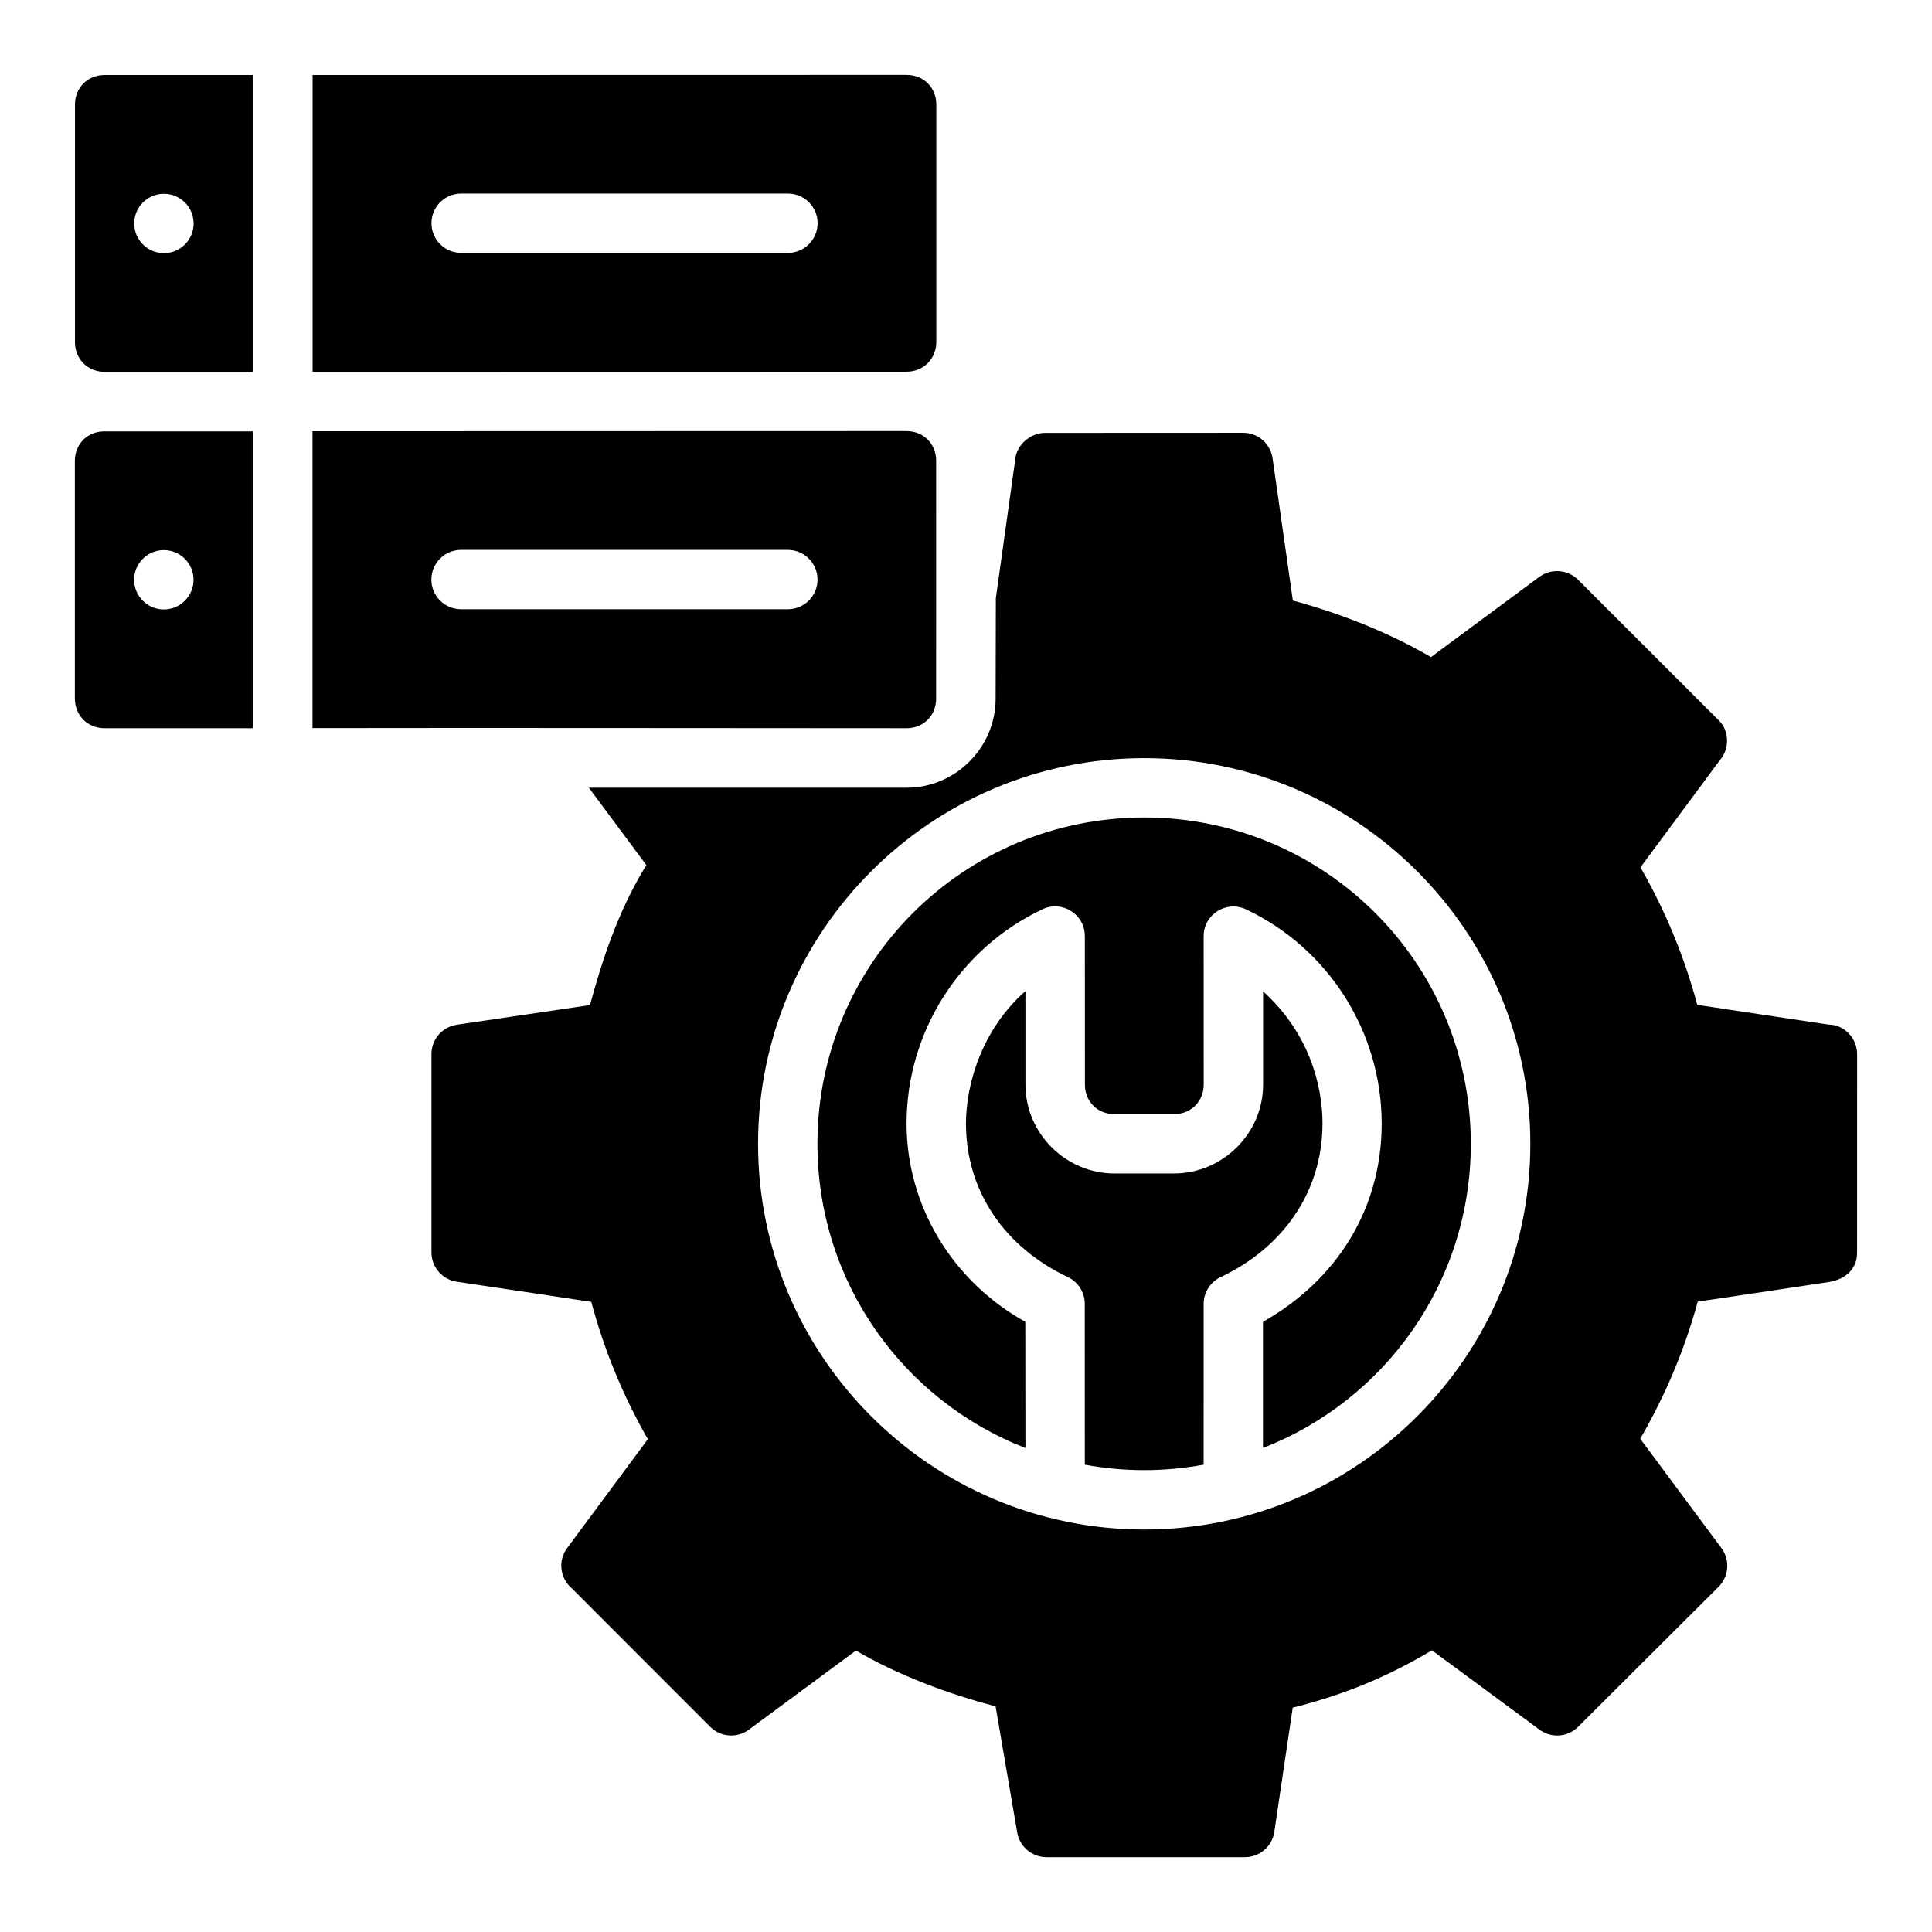 <?xml version="1.0" encoding="UTF-8"?>
<!-- Uploaded to: SVG Repo, www.svgrepo.com, Generator: SVG Repo Mixer Tools -->
<svg fill="#000000" width="800px" height="800px" version="1.1" viewBox="144 144 512 512" xmlns="http://www.w3.org/2000/svg">
 <path d="m384.23 163.84-157.39 0.031v78.668l157.39-0.031c4.496 0 7.902-3.41 7.902-7.902v-62.941c0-4.492-3.406-7.824-7.902-7.824zm-212.52 0.031c-4.496 0-7.84 3.348-7.84 7.84l-0.004 62.941c0 4.492 3.344 7.887 7.84 7.887h39.359v-78.672zm94.473 31.422h86.574c4.352-0.023 7.902 3.477 7.918 7.824 0.016 4.371-3.539 7.93-7.918 7.902h-86.574c-4.348-0.016-7.859-3.559-7.84-7.902 0.016-4.316 3.516-7.809 7.84-7.824zm-78.746 0.059c4.348 0 7.871 3.527 7.871 7.871s-3.523 7.856-7.871 7.856-7.871-3.516-7.871-7.856c0-4.344 3.523-7.871 7.871-7.871zm39.375 62.93v78.672c52.758-0.09 108.24 0.031 157.43 0.031 4.496 0 7.84-3.344 7.84-7.84l0.008-63.066c-0.016-4.543-3.414-7.856-7.894-7.84zm-55.133 0.031c-4.496 0-7.84 3.332-7.84 7.824v62.945c0 4.492 3.344 7.902 7.84 7.902h39.355v-78.672zm422.11 151.98c-3.414-12.773-8.469-24.969-15.051-36.438l21.031-28.383c2.461-2.703 2.769-7.742-0.402-10.688l-37.176-37.16c-2.797-2.734-7.141-3.043-10.266-0.738l-28.703 21.246c-11.445-6.644-23.801-11.492-36.605-14.992l-5.383-37.73c-0.566-3.863-3.887-6.723-7.793-6.719l-52.562 0.023c-3.734 0-7.324 3.129-7.777 6.633l-5.195 37.176-0.059 26.645c0 12.945-10.637 23.586-23.586 23.586l-84.207 0.004c5.074 6.84 10.156 13.676 15.234 20.512-7.633 12.328-11.832 25.68-14.945 37.086-11.777 1.73-23.555 3.469-35.332 5.211-3.844 0.594-6.68 3.91-6.672 7.797v52.52c-0.008 3.887 2.828 7.188 6.672 7.781 11.898 1.75 23.793 3.555 35.684 5.352 3.41 12.758 8.418 24.918 14.988 36.375-7.129 9.617-14.258 19.238-21.387 28.859-2.656 3.598-1.695 8.23 1.305 10.73l36.59 36.625c2.766 2.773 7.148 3.094 10.285 0.754l28.352-20.941c11.32 6.609 24.645 11.562 37.008 14.773l5.703 33.258c0.566 3.863 3.887 6.723 7.793 6.719h52.582c3.91 0.004 7.231-2.852 7.793-6.719l4.875-32.902c14.402-3.629 25.5-8.438 36.898-15.191l28.473 21.004c1.355 1.016 3.008 1.566 4.703 1.566 2.094 0 4.106-0.84 5.582-2.32l37.191-37.086c2.777-2.758 3.094-7.137 0.754-10.27l-21.508-28.965c6.621-11.434 11.773-23.582 15.234-36.332 11.637-1.742 23.281-3.453 34.914-5.227 4.012-0.668 7.406-3.301 7.32-7.84l0.012-52.527c0-4.344-3.555-7.859-7.609-7.84zm-327.63-120.57h86.574c4.352-0.023 7.902 3.492 7.918 7.84 0.016 4.371-3.539 7.914-7.918 7.887h-86.574c-4.348-0.016-7.859-3.543-7.844-7.887 0.016-4.316 3.519-7.824 7.844-7.84zm-78.746 0.059c4.348 0 7.871 3.516 7.871 7.856 0 4.344-3.523 7.871-7.871 7.871s-7.871-3.531-7.871-7.871c0-4.344 3.523-7.856 7.871-7.856zm259.81 55.133c56.426 0 102.33 45.852 102.33 102.21s-45.906 102.21-102.33 102.21c-56.426 0-102.33-45.852-102.33-102.21s45.906-102.21 102.33-102.21zm-86.594 102.21c0 36.762 22.824 68.062 55.117 80.609l-0.031-33.441c-19.027-10.57-31.438-30.391-31.469-52.566 0.031-24.246 14.047-46.355 35.977-56.746 5.242-2.512 11.305 1.324 11.27 7.133l0.016 39.312c0 4.492 3.344 7.84 7.84 7.84h15.742c4.496 0 7.902-3.348 7.902-7.84l-0.016-39.312c-0.016-5.769 5.996-9.582 11.223-7.133 21.938 10.395 35.934 32.496 35.961 56.75 0 22.77-12 41.559-31.457 52.566v33.426c32.27-12.559 55.07-43.852 55.07-80.594 0-47.863-38.672-86.484-86.574-86.484-47.902 0-86.574 38.621-86.574 86.484zm55.117-40.469c-11.418 10.047-15.742 24.434-15.758 35.07 0.023 18.215 10.492 32.891 26.965 40.695 2.773 1.297 4.527 4.078 4.519 7.133l0.016 42.602c5.102 0.93 10.352 1.445 15.727 1.445 5.387 0 10.648-0.508 15.758-1.445l0.004-42.598c0.004-3.023 1.742-5.785 4.473-7.09 16.48-7.809 27.008-22.523 27.027-40.742 0-10.617-3.879-24.293-15.742-34.992v24.691c0.004 12.934-10.699 23.555-23.645 23.555h-15.742c-12.945 0-23.594-10.621-23.602-23.555z"/>
</svg>
